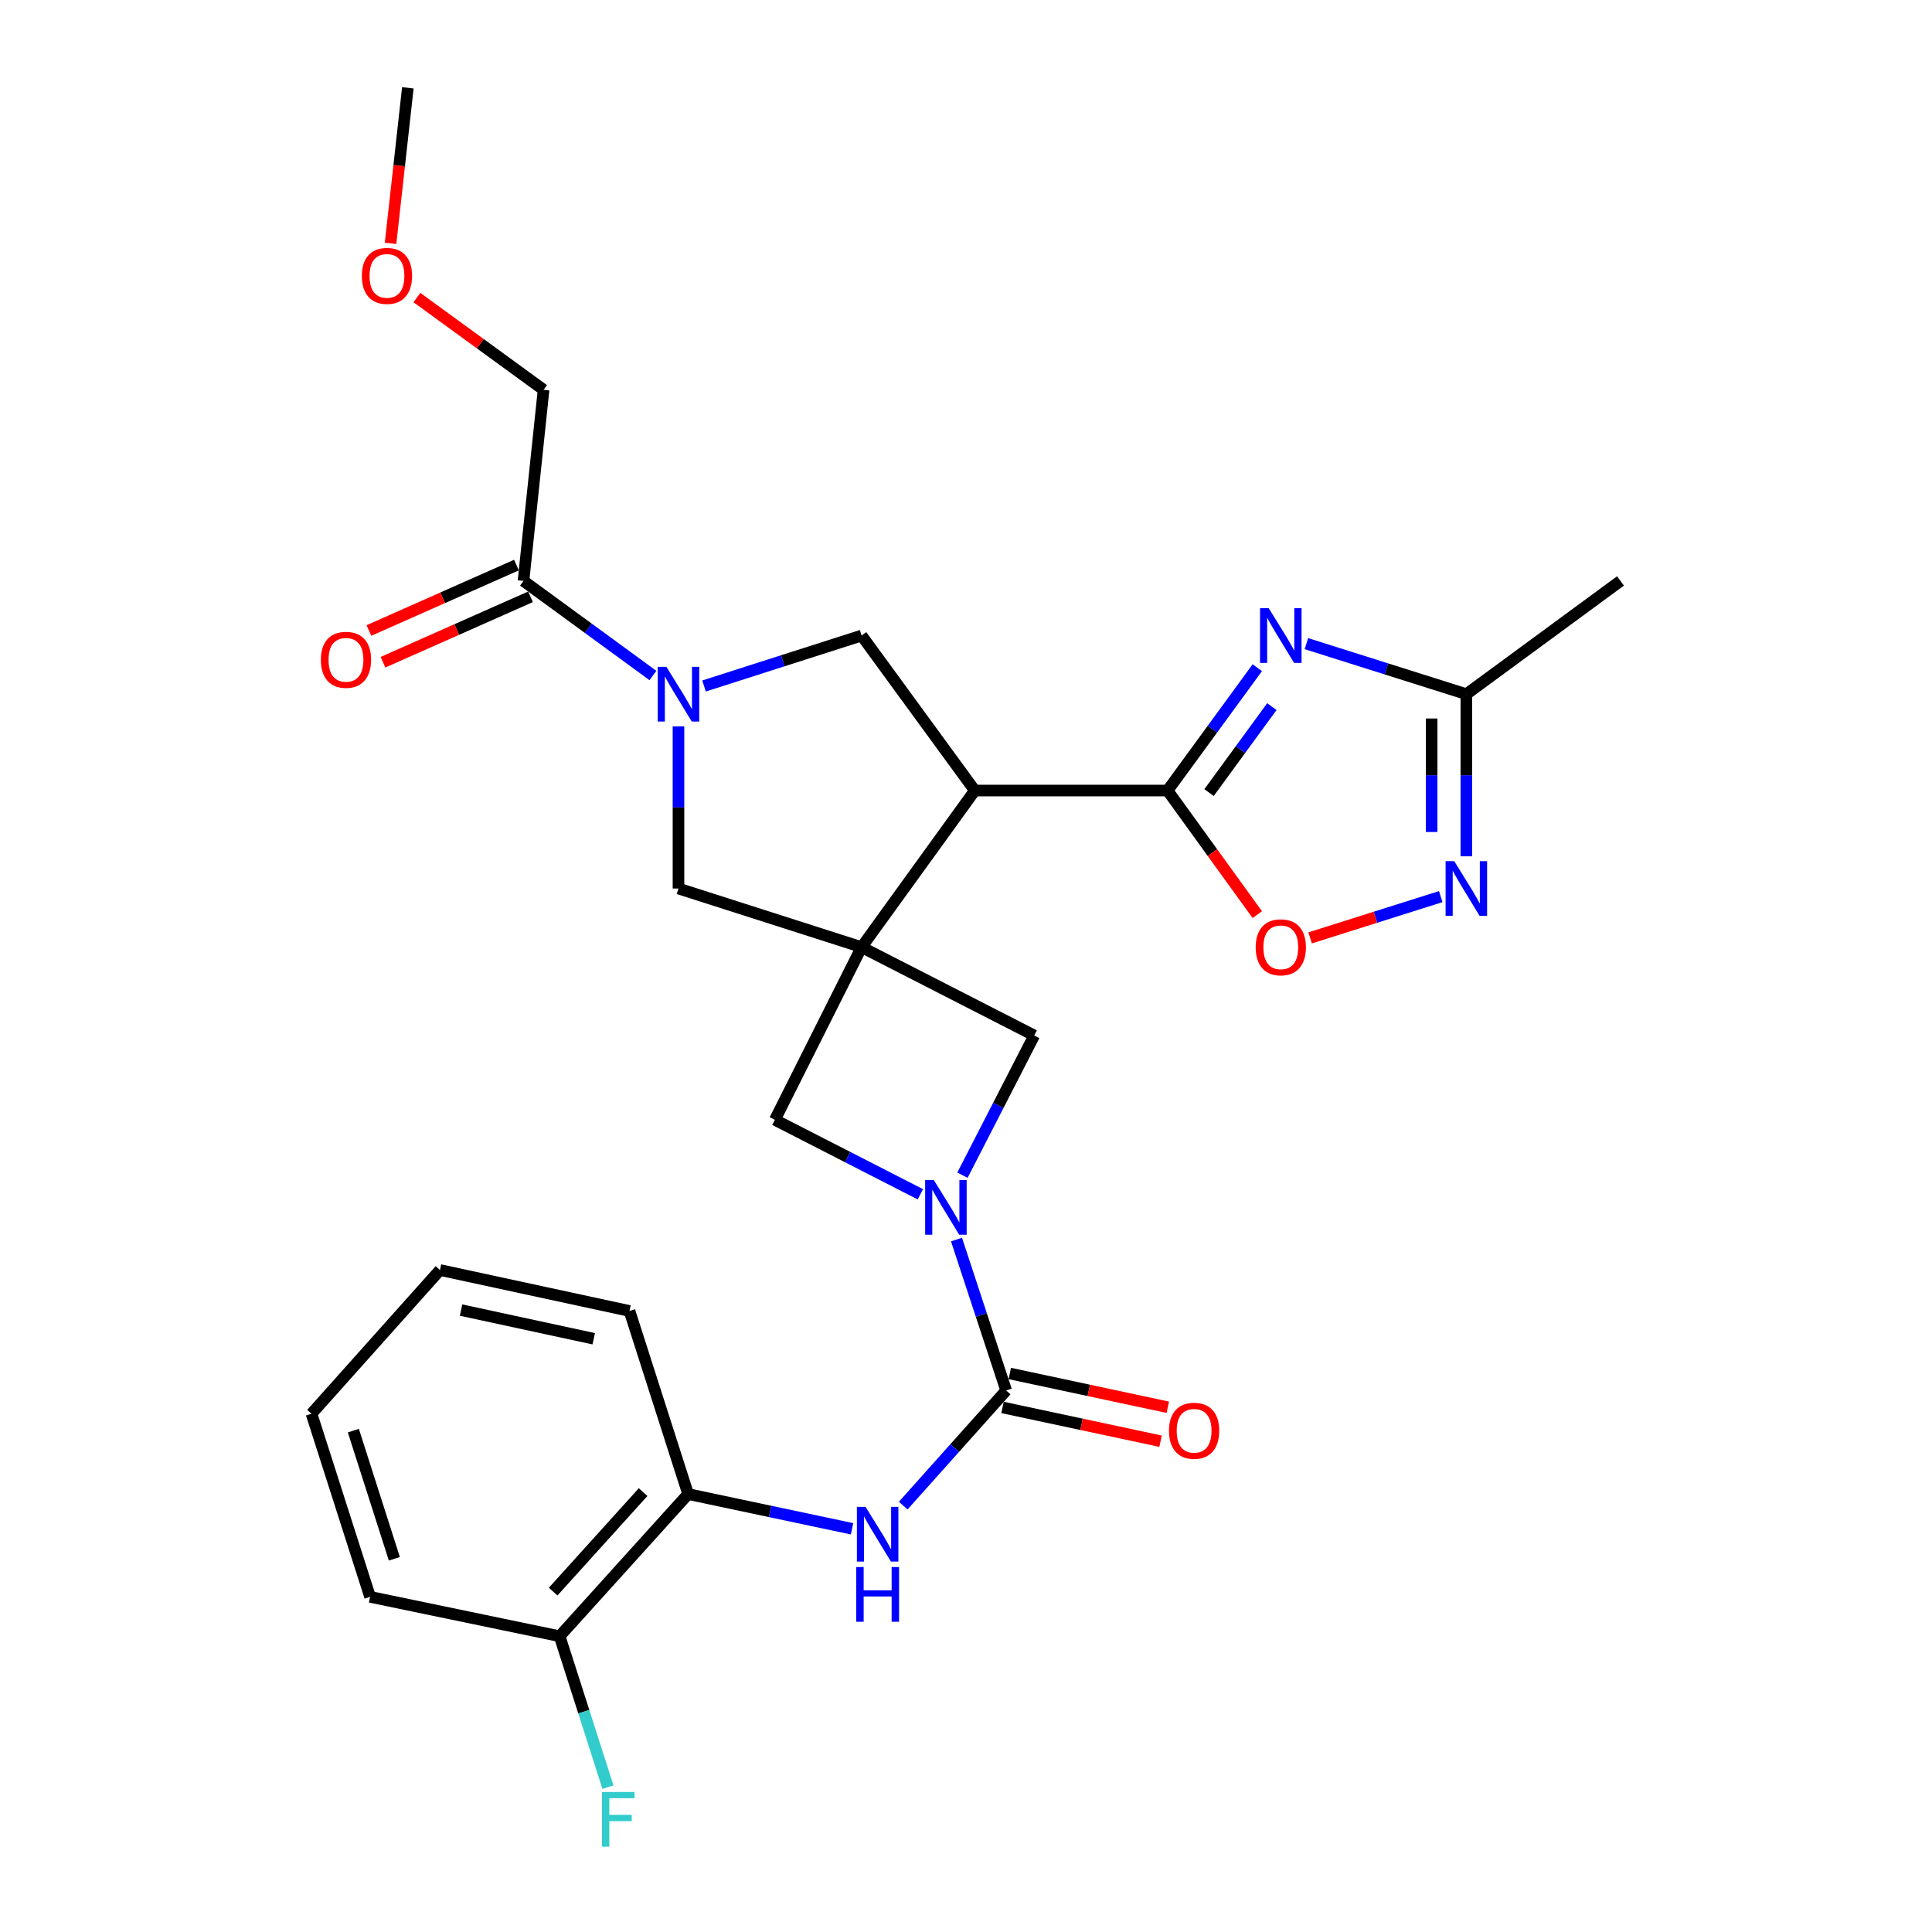 <?xml version='1.0' encoding='iso-8859-1'?>
<svg version='1.1' baseProfile='full'
              xmlns='http://www.w3.org/2000/svg'
                      xmlns:rdkit='http://www.rdkit.org/xml'
                      xmlns:xlink='http://www.w3.org/1999/xlink'
                  xml:space='preserve'
width='1000px' height='1000px' viewBox='0 0 1000 1000'>
<!-- END OF HEADER -->
<rect style='opacity:1.0;fill:#FFFFFF;stroke:none' width='1000' height='1000' x='0' y='0'> </rect>
<path class='bond-0' d='M 445.962,490.241 L 504.561,409.185' style='fill:none;fill-rule:evenodd;stroke:#000000;stroke-width:6px;stroke-linecap:butt;stroke-linejoin:miter;stroke-opacity:1' />
<path class='bond-9' d='M 445.962,490.241 L 351.182,459.899' style='fill:none;fill-rule:evenodd;stroke:#000000;stroke-width:6px;stroke-linecap:butt;stroke-linejoin:miter;stroke-opacity:1' />
<path class='bond-10' d='M 445.962,490.241 L 535.313,535.965' style='fill:none;fill-rule:evenodd;stroke:#000000;stroke-width:6px;stroke-linecap:butt;stroke-linejoin:miter;stroke-opacity:1' />
<path class='bond-11' d='M 445.962,490.241 L 401.068,579.612' style='fill:none;fill-rule:evenodd;stroke:#000000;stroke-width:6px;stroke-linecap:butt;stroke-linejoin:miter;stroke-opacity:1' />
<path class='bond-1' d='M 504.561,409.185 L 604.322,409.185' style='fill:none;fill-rule:evenodd;stroke:#000000;stroke-width:6px;stroke-linecap:butt;stroke-linejoin:miter;stroke-opacity:1' />
<path class='bond-6' d='M 504.561,409.185 L 445.962,328.957' style='fill:none;fill-rule:evenodd;stroke:#000000;stroke-width:6px;stroke-linecap:butt;stroke-linejoin:miter;stroke-opacity:1' />
<path class='bond-2' d='M 604.322,409.185 L 627.551,377.393' style='fill:none;fill-rule:evenodd;stroke:#000000;stroke-width:6px;stroke-linecap:butt;stroke-linejoin:miter;stroke-opacity:1' />
<path class='bond-2' d='M 627.551,377.393 L 650.78,345.601' style='fill:none;fill-rule:evenodd;stroke:#0000FF;stroke-width:6px;stroke-linecap:butt;stroke-linejoin:miter;stroke-opacity:1' />
<path class='bond-2' d='M 625.797,410.246 L 642.057,387.992' style='fill:none;fill-rule:evenodd;stroke:#000000;stroke-width:6px;stroke-linecap:butt;stroke-linejoin:miter;stroke-opacity:1' />
<path class='bond-2' d='M 642.057,387.992 L 658.318,365.738' style='fill:none;fill-rule:evenodd;stroke:#0000FF;stroke-width:6px;stroke-linecap:butt;stroke-linejoin:miter;stroke-opacity:1' />
<path class='bond-8' d='M 604.322,409.185 L 627.549,441.303' style='fill:none;fill-rule:evenodd;stroke:#000000;stroke-width:6px;stroke-linecap:butt;stroke-linejoin:miter;stroke-opacity:1' />
<path class='bond-8' d='M 627.549,441.303 L 650.776,473.42' style='fill:none;fill-rule:evenodd;stroke:#FF0000;stroke-width:6px;stroke-linecap:butt;stroke-linejoin:miter;stroke-opacity:1' />
<path class='bond-13' d='M 676.199,333.146 L 717.589,346.223' style='fill:none;fill-rule:evenodd;stroke:#0000FF;stroke-width:6px;stroke-linecap:butt;stroke-linejoin:miter;stroke-opacity:1' />
<path class='bond-13' d='M 717.589,346.223 L 758.979,359.299' style='fill:none;fill-rule:evenodd;stroke:#000000;stroke-width:6px;stroke-linecap:butt;stroke-linejoin:miter;stroke-opacity:1' />
<path class='bond-3' d='M 476.373,618.165 L 438.72,598.888' style='fill:none;fill-rule:evenodd;stroke:#0000FF;stroke-width:6px;stroke-linecap:butt;stroke-linejoin:miter;stroke-opacity:1' />
<path class='bond-3' d='M 438.72,598.888 L 401.068,579.612' style='fill:none;fill-rule:evenodd;stroke:#000000;stroke-width:6px;stroke-linecap:butt;stroke-linejoin:miter;stroke-opacity:1' />
<path class='bond-5' d='M 495.081,641.59 L 507.936,680.648' style='fill:none;fill-rule:evenodd;stroke:#0000FF;stroke-width:6px;stroke-linecap:butt;stroke-linejoin:miter;stroke-opacity:1' />
<path class='bond-5' d='M 507.936,680.648 L 520.791,719.706' style='fill:none;fill-rule:evenodd;stroke:#000000;stroke-width:6px;stroke-linecap:butt;stroke-linejoin:miter;stroke-opacity:1' />
<path class='bond-28' d='M 498.16,608.275 L 516.737,572.12' style='fill:none;fill-rule:evenodd;stroke:#0000FF;stroke-width:6px;stroke-linecap:butt;stroke-linejoin:miter;stroke-opacity:1' />
<path class='bond-28' d='M 516.737,572.12 L 535.313,535.965' style='fill:none;fill-rule:evenodd;stroke:#000000;stroke-width:6px;stroke-linecap:butt;stroke-linejoin:miter;stroke-opacity:1' />
<path class='bond-4' d='M 351.182,375.974 L 351.182,417.937' style='fill:none;fill-rule:evenodd;stroke:#0000FF;stroke-width:6px;stroke-linecap:butt;stroke-linejoin:miter;stroke-opacity:1' />
<path class='bond-4' d='M 351.182,417.937 L 351.182,459.899' style='fill:none;fill-rule:evenodd;stroke:#000000;stroke-width:6px;stroke-linecap:butt;stroke-linejoin:miter;stroke-opacity:1' />
<path class='bond-14' d='M 337.958,349.639 L 304.456,325.165' style='fill:none;fill-rule:evenodd;stroke:#0000FF;stroke-width:6px;stroke-linecap:butt;stroke-linejoin:miter;stroke-opacity:1' />
<path class='bond-14' d='M 304.456,325.165 L 270.954,300.691' style='fill:none;fill-rule:evenodd;stroke:#000000;stroke-width:6px;stroke-linecap:butt;stroke-linejoin:miter;stroke-opacity:1' />
<path class='bond-29' d='M 364.41,355.065 L 405.186,342.011' style='fill:none;fill-rule:evenodd;stroke:#0000FF;stroke-width:6px;stroke-linecap:butt;stroke-linejoin:miter;stroke-opacity:1' />
<path class='bond-29' d='M 405.186,342.011 L 445.962,328.957' style='fill:none;fill-rule:evenodd;stroke:#000000;stroke-width:6px;stroke-linecap:butt;stroke-linejoin:miter;stroke-opacity:1' />
<path class='bond-12' d='M 520.791,719.706 L 494.146,749.505' style='fill:none;fill-rule:evenodd;stroke:#000000;stroke-width:6px;stroke-linecap:butt;stroke-linejoin:miter;stroke-opacity:1' />
<path class='bond-12' d='M 494.146,749.505 L 467.502,779.303' style='fill:none;fill-rule:evenodd;stroke:#0000FF;stroke-width:6px;stroke-linecap:butt;stroke-linejoin:miter;stroke-opacity:1' />
<path class='bond-16' d='M 518.914,728.491 L 559.808,737.227' style='fill:none;fill-rule:evenodd;stroke:#000000;stroke-width:6px;stroke-linecap:butt;stroke-linejoin:miter;stroke-opacity:1' />
<path class='bond-16' d='M 559.808,737.227 L 600.703,745.963' style='fill:none;fill-rule:evenodd;stroke:#FF0000;stroke-width:6px;stroke-linecap:butt;stroke-linejoin:miter;stroke-opacity:1' />
<path class='bond-16' d='M 522.667,710.921 L 563.562,719.657' style='fill:none;fill-rule:evenodd;stroke:#000000;stroke-width:6px;stroke-linecap:butt;stroke-linejoin:miter;stroke-opacity:1' />
<path class='bond-16' d='M 563.562,719.657 L 604.456,728.394' style='fill:none;fill-rule:evenodd;stroke:#FF0000;stroke-width:6px;stroke-linecap:butt;stroke-linejoin:miter;stroke-opacity:1' />
<path class='bond-7' d='M 745.721,464.087 L 711.916,474.768' style='fill:none;fill-rule:evenodd;stroke:#0000FF;stroke-width:6px;stroke-linecap:butt;stroke-linejoin:miter;stroke-opacity:1' />
<path class='bond-7' d='M 711.916,474.768 L 678.111,485.448' style='fill:none;fill-rule:evenodd;stroke:#FF0000;stroke-width:6px;stroke-linecap:butt;stroke-linejoin:miter;stroke-opacity:1' />
<path class='bond-30' d='M 758.979,443.224 L 758.979,401.262' style='fill:none;fill-rule:evenodd;stroke:#0000FF;stroke-width:6px;stroke-linecap:butt;stroke-linejoin:miter;stroke-opacity:1' />
<path class='bond-30' d='M 758.979,401.262 L 758.979,359.299' style='fill:none;fill-rule:evenodd;stroke:#000000;stroke-width:6px;stroke-linecap:butt;stroke-linejoin:miter;stroke-opacity:1' />
<path class='bond-30' d='M 741.013,430.635 L 741.013,401.262' style='fill:none;fill-rule:evenodd;stroke:#0000FF;stroke-width:6px;stroke-linecap:butt;stroke-linejoin:miter;stroke-opacity:1' />
<path class='bond-30' d='M 741.013,401.262 L 741.013,371.888' style='fill:none;fill-rule:evenodd;stroke:#000000;stroke-width:6px;stroke-linecap:butt;stroke-linejoin:miter;stroke-opacity:1' />
<path class='bond-15' d='M 441.02,791.299 L 398.596,782.312' style='fill:none;fill-rule:evenodd;stroke:#0000FF;stroke-width:6px;stroke-linecap:butt;stroke-linejoin:miter;stroke-opacity:1' />
<path class='bond-15' d='M 398.596,782.312 L 356.173,773.324' style='fill:none;fill-rule:evenodd;stroke:#000000;stroke-width:6px;stroke-linecap:butt;stroke-linejoin:miter;stroke-opacity:1' />
<path class='bond-21' d='M 758.979,359.299 L 838.768,300.691' style='fill:none;fill-rule:evenodd;stroke:#000000;stroke-width:6px;stroke-linecap:butt;stroke-linejoin:miter;stroke-opacity:1' />
<path class='bond-17' d='M 267.313,292.479 L 229.131,309.411' style='fill:none;fill-rule:evenodd;stroke:#000000;stroke-width:6px;stroke-linecap:butt;stroke-linejoin:miter;stroke-opacity:1' />
<path class='bond-17' d='M 229.131,309.411 L 190.95,326.342' style='fill:none;fill-rule:evenodd;stroke:#FF0000;stroke-width:6px;stroke-linecap:butt;stroke-linejoin:miter;stroke-opacity:1' />
<path class='bond-17' d='M 274.596,308.902 L 236.414,325.834' style='fill:none;fill-rule:evenodd;stroke:#000000;stroke-width:6px;stroke-linecap:butt;stroke-linejoin:miter;stroke-opacity:1' />
<path class='bond-17' d='M 236.414,325.834 L 198.233,342.766' style='fill:none;fill-rule:evenodd;stroke:#FF0000;stroke-width:6px;stroke-linecap:butt;stroke-linejoin:miter;stroke-opacity:1' />
<path class='bond-20' d='M 270.954,300.691 L 281.355,201.758' style='fill:none;fill-rule:evenodd;stroke:#000000;stroke-width:6px;stroke-linecap:butt;stroke-linejoin:miter;stroke-opacity:1' />
<path class='bond-18' d='M 356.173,773.324 L 289.659,846.905' style='fill:none;fill-rule:evenodd;stroke:#000000;stroke-width:6px;stroke-linecap:butt;stroke-linejoin:miter;stroke-opacity:1' />
<path class='bond-18' d='M 332.868,772.314 L 286.308,823.82' style='fill:none;fill-rule:evenodd;stroke:#000000;stroke-width:6px;stroke-linecap:butt;stroke-linejoin:miter;stroke-opacity:1' />
<path class='bond-23' d='M 356.173,773.324 L 325.82,678.554' style='fill:none;fill-rule:evenodd;stroke:#000000;stroke-width:6px;stroke-linecap:butt;stroke-linejoin:miter;stroke-opacity:1' />
<path class='bond-19' d='M 289.659,846.905 L 302.165,885.966' style='fill:none;fill-rule:evenodd;stroke:#000000;stroke-width:6px;stroke-linecap:butt;stroke-linejoin:miter;stroke-opacity:1' />
<path class='bond-19' d='M 302.165,885.966 L 314.671,925.028' style='fill:none;fill-rule:evenodd;stroke:#33CCCC;stroke-width:6px;stroke-linecap:butt;stroke-linejoin:miter;stroke-opacity:1' />
<path class='bond-24' d='M 289.659,846.905 L 191.555,826.524' style='fill:none;fill-rule:evenodd;stroke:#000000;stroke-width:6px;stroke-linecap:butt;stroke-linejoin:miter;stroke-opacity:1' />
<path class='bond-22' d='M 281.355,201.758 L 248.575,177.886' style='fill:none;fill-rule:evenodd;stroke:#000000;stroke-width:6px;stroke-linecap:butt;stroke-linejoin:miter;stroke-opacity:1' />
<path class='bond-22' d='M 248.575,177.886 L 215.795,154.013' style='fill:none;fill-rule:evenodd;stroke:#FF0000;stroke-width:6px;stroke-linecap:butt;stroke-linejoin:miter;stroke-opacity:1' />
<path class='bond-25' d='M 202.152,125.954 L 206.625,85.704' style='fill:none;fill-rule:evenodd;stroke:#FF0000;stroke-width:6px;stroke-linecap:butt;stroke-linejoin:miter;stroke-opacity:1' />
<path class='bond-25' d='M 206.625,85.704 L 211.098,45.455' style='fill:none;fill-rule:evenodd;stroke:#000000;stroke-width:6px;stroke-linecap:butt;stroke-linejoin:miter;stroke-opacity:1' />
<path class='bond-26' d='M 325.82,678.554 L 227.726,657.354' style='fill:none;fill-rule:evenodd;stroke:#000000;stroke-width:6px;stroke-linecap:butt;stroke-linejoin:miter;stroke-opacity:1' />
<path class='bond-26' d='M 307.311,692.935 L 238.645,678.095' style='fill:none;fill-rule:evenodd;stroke:#000000;stroke-width:6px;stroke-linecap:butt;stroke-linejoin:miter;stroke-opacity:1' />
<path class='bond-31' d='M 191.555,826.524 L 161.232,731.753' style='fill:none;fill-rule:evenodd;stroke:#000000;stroke-width:6px;stroke-linecap:butt;stroke-linejoin:miter;stroke-opacity:1' />
<path class='bond-31' d='M 204.118,806.833 L 182.892,740.494' style='fill:none;fill-rule:evenodd;stroke:#000000;stroke-width:6px;stroke-linecap:butt;stroke-linejoin:miter;stroke-opacity:1' />
<path class='bond-27' d='M 227.726,657.354 L 161.232,731.753' style='fill:none;fill-rule:evenodd;stroke:#000000;stroke-width:6px;stroke-linecap:butt;stroke-linejoin:miter;stroke-opacity:1' />
<path  class='atom-3' d='M 656.681 314.797
L 665.961 329.797
Q 666.881 331.277, 668.361 333.957
Q 669.841 336.637, 669.921 336.797
L 669.921 314.797
L 673.681 314.797
L 673.681 343.117
L 669.801 343.117
L 659.841 326.717
Q 658.681 324.797, 657.441 322.597
Q 656.241 320.397, 655.881 319.717
L 655.881 343.117
L 652.201 343.117
L 652.201 314.797
L 656.681 314.797
' fill='#0000FF'/>
<path  class='atom-4' d='M 483.34 610.776
L 492.62 625.776
Q 493.54 627.256, 495.02 629.936
Q 496.5 632.616, 496.58 632.776
L 496.58 610.776
L 500.34 610.776
L 500.34 639.096
L 496.46 639.096
L 486.5 622.696
Q 485.34 620.776, 484.1 618.576
Q 482.9 616.376, 482.54 615.696
L 482.54 639.096
L 478.86 639.096
L 478.86 610.776
L 483.34 610.776
' fill='#0000FF'/>
<path  class='atom-5' d='M 344.922 345.139
L 354.202 360.139
Q 355.122 361.619, 356.602 364.299
Q 358.082 366.979, 358.162 367.139
L 358.162 345.139
L 361.922 345.139
L 361.922 373.459
L 358.042 373.459
L 348.082 357.059
Q 346.922 355.139, 345.682 352.939
Q 344.482 350.739, 344.122 350.059
L 344.122 373.459
L 340.442 373.459
L 340.442 345.139
L 344.922 345.139
' fill='#0000FF'/>
<path  class='atom-8' d='M 752.719 445.739
L 761.999 460.739
Q 762.919 462.219, 764.399 464.899
Q 765.879 467.579, 765.959 467.739
L 765.959 445.739
L 769.719 445.739
L 769.719 474.059
L 765.839 474.059
L 755.879 457.659
Q 754.719 455.739, 753.479 453.539
Q 752.279 451.339, 751.919 450.659
L 751.919 474.059
L 748.239 474.059
L 748.239 445.739
L 752.719 445.739
' fill='#0000FF'/>
<path  class='atom-9' d='M 649.941 490.321
Q 649.941 483.521, 653.301 479.721
Q 656.661 475.921, 662.941 475.921
Q 669.221 475.921, 672.581 479.721
Q 675.941 483.521, 675.941 490.321
Q 675.941 497.201, 672.541 501.121
Q 669.141 505.001, 662.941 505.001
Q 656.701 505.001, 653.301 501.121
Q 649.941 497.241, 649.941 490.321
M 662.941 501.801
Q 667.261 501.801, 669.581 498.921
Q 671.941 496.001, 671.941 490.321
Q 671.941 484.761, 669.581 481.961
Q 667.261 479.121, 662.941 479.121
Q 658.621 479.121, 656.261 481.921
Q 653.941 484.721, 653.941 490.321
Q 653.941 496.041, 656.261 498.921
Q 658.621 501.801, 662.941 501.801
' fill='#FF0000'/>
<path  class='atom-13' d='M 448.007 779.945
L 457.287 794.945
Q 458.207 796.425, 459.687 799.105
Q 461.167 801.785, 461.247 801.945
L 461.247 779.945
L 465.007 779.945
L 465.007 808.265
L 461.127 808.265
L 451.167 791.865
Q 450.007 789.945, 448.767 787.745
Q 447.567 785.545, 447.207 784.865
L 447.207 808.265
L 443.527 808.265
L 443.527 779.945
L 448.007 779.945
' fill='#0000FF'/>
<path  class='atom-13' d='M 443.187 811.097
L 447.027 811.097
L 447.027 823.137
L 461.507 823.137
L 461.507 811.097
L 465.347 811.097
L 465.347 839.417
L 461.507 839.417
L 461.507 826.337
L 447.027 826.337
L 447.027 839.417
L 443.187 839.417
L 443.187 811.097
' fill='#0000FF'/>
<path  class='atom-17' d='M 605.066 740.567
Q 605.066 733.767, 608.426 729.967
Q 611.786 726.167, 618.066 726.167
Q 624.346 726.167, 627.706 729.967
Q 631.066 733.767, 631.066 740.567
Q 631.066 747.447, 627.666 751.367
Q 624.266 755.247, 618.066 755.247
Q 611.826 755.247, 608.426 751.367
Q 605.066 747.487, 605.066 740.567
M 618.066 752.047
Q 622.386 752.047, 624.706 749.167
Q 627.066 746.247, 627.066 740.567
Q 627.066 735.007, 624.706 732.207
Q 622.386 729.367, 618.066 729.367
Q 613.746 729.367, 611.386 732.167
Q 609.066 734.967, 609.066 740.567
Q 609.066 746.287, 611.386 749.167
Q 613.746 752.047, 618.066 752.047
' fill='#FF0000'/>
<path  class='atom-18' d='M 166.078 341.513
Q 166.078 334.713, 169.438 330.913
Q 172.798 327.113, 179.078 327.113
Q 185.358 327.113, 188.718 330.913
Q 192.078 334.713, 192.078 341.513
Q 192.078 348.393, 188.678 352.313
Q 185.278 356.193, 179.078 356.193
Q 172.838 356.193, 169.438 352.313
Q 166.078 348.433, 166.078 341.513
M 179.078 352.993
Q 183.398 352.993, 185.718 350.113
Q 188.078 347.193, 188.078 341.513
Q 188.078 335.953, 185.718 333.153
Q 183.398 330.313, 179.078 330.313
Q 174.758 330.313, 172.398 333.113
Q 170.078 335.913, 170.078 341.513
Q 170.078 347.233, 172.398 350.113
Q 174.758 352.993, 179.078 352.993
' fill='#FF0000'/>
<path  class='atom-20' d='M 311.581 927.515
L 328.421 927.515
L 328.421 930.755
L 315.381 930.755
L 315.381 939.355
L 326.981 939.355
L 326.981 942.635
L 315.381 942.635
L 315.381 955.835
L 311.581 955.835
L 311.581 927.515
' fill='#33CCCC'/>
<path  class='atom-23' d='M 187.288 142.8
Q 187.288 136, 190.648 132.2
Q 194.008 128.4, 200.288 128.4
Q 206.568 128.4, 209.928 132.2
Q 213.288 136, 213.288 142.8
Q 213.288 149.68, 209.888 153.6
Q 206.488 157.48, 200.288 157.48
Q 194.048 157.48, 190.648 153.6
Q 187.288 149.72, 187.288 142.8
M 200.288 154.28
Q 204.608 154.28, 206.928 151.4
Q 209.288 148.48, 209.288 142.8
Q 209.288 137.24, 206.928 134.44
Q 204.608 131.6, 200.288 131.6
Q 195.968 131.6, 193.608 134.4
Q 191.288 137.2, 191.288 142.8
Q 191.288 148.52, 193.608 151.4
Q 195.968 154.28, 200.288 154.28
' fill='#FF0000'/>
</svg>
